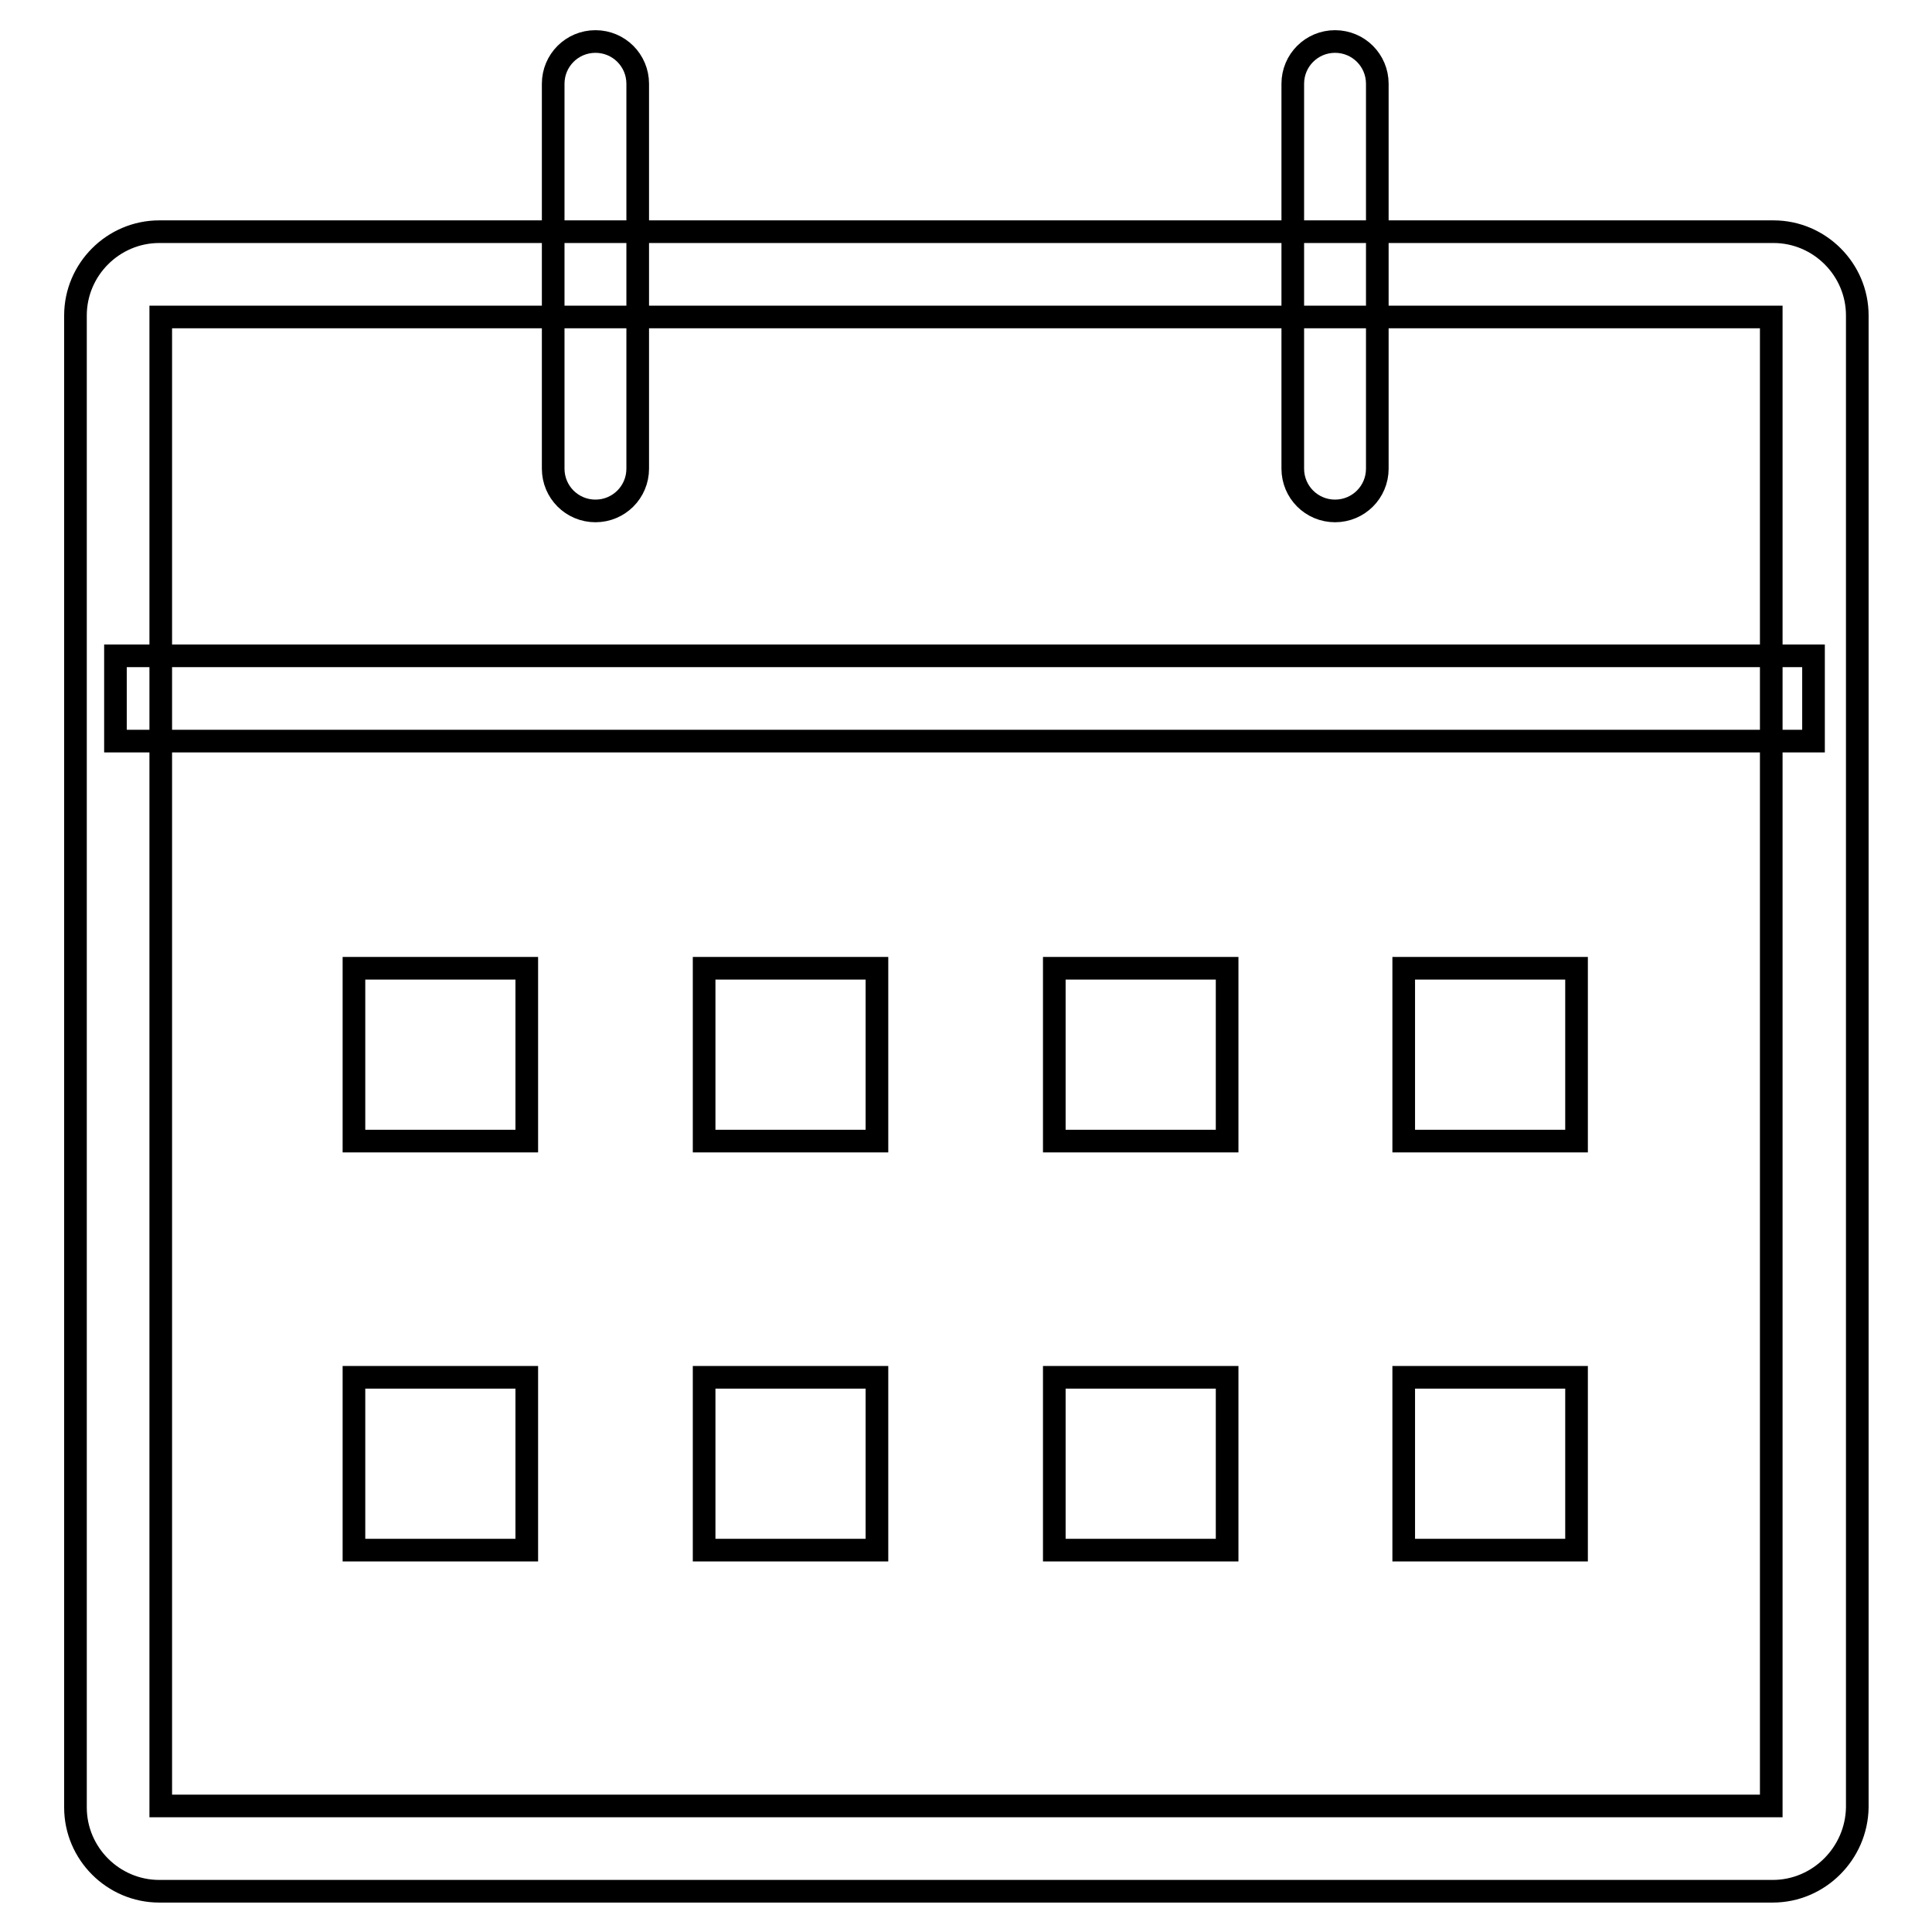 <?xml version="1.0" encoding="utf-8"?>
<!-- Svg Vector Icons : http://www.onlinewebfonts.com/icon -->
<!DOCTYPE svg PUBLIC "-//W3C//DTD SVG 1.1//EN" "http://www.w3.org/Graphics/SVG/1.1/DTD/svg11.dtd">
<svg version="1.1" xmlns="http://www.w3.org/2000/svg" xmlns:xlink="http://www.w3.org/1999/xlink" x="0px" y="0px" viewBox="0 0 256 256" enable-background="new 0 0 256 256" xml:space="preserve">
<g> <path stroke-width="3" fill-opacity="0" stroke="#000000"  d="M234.9,250.6H21.1c-6.1,0-11.1-5-11.1-11.1V41.8c0-6.1,5-11.1,11.1-11.1h213.9c6.1,0,11.1,5,11.1,11.1 v197.7C246,245.6,241,250.6,234.9,250.6z M21.3,239.3h213.4V42H21.3V239.3z"/> <path stroke-width="3" fill-opacity="0" stroke="#000000"  d="M15.3,86.9h225v11.3h-225V86.9z M46.9,128.3h22.9v22.9H46.9V128.3z"/> <path stroke-width="3" fill-opacity="0" stroke="#000000"  d="M93.3,128.3h22.9v22.9H93.3V128.3z M139.7,128.3h22.9v22.9h-22.9V128.3z M186,128.3h22.9v22.9H186V128.3z  M46.9,182.5h22.9v22.9H46.9V182.5z M93.3,182.5h22.9v22.9H93.3V182.5z M139.7,182.5h22.9v22.9h-22.9V182.5z M186,182.5h22.9v22.9 H186V182.5z"/> <path stroke-width="3" fill-opacity="0" stroke="#000000"  d="M78.9,67.7c-3.1,0-5.6-2.5-5.6-5.6v-51c0-3.1,2.5-5.6,5.6-5.6s5.6,2.5,5.6,5.6v51 C84.5,65.2,82,67.7,78.9,67.7z M176.9,67.7c-3.1,0-5.6-2.5-5.6-5.6v-51c0-3.1,2.5-5.6,5.6-5.6s5.6,2.5,5.6,5.6v51 C182.5,65.2,180,67.7,176.9,67.7z"/></g>
</svg>